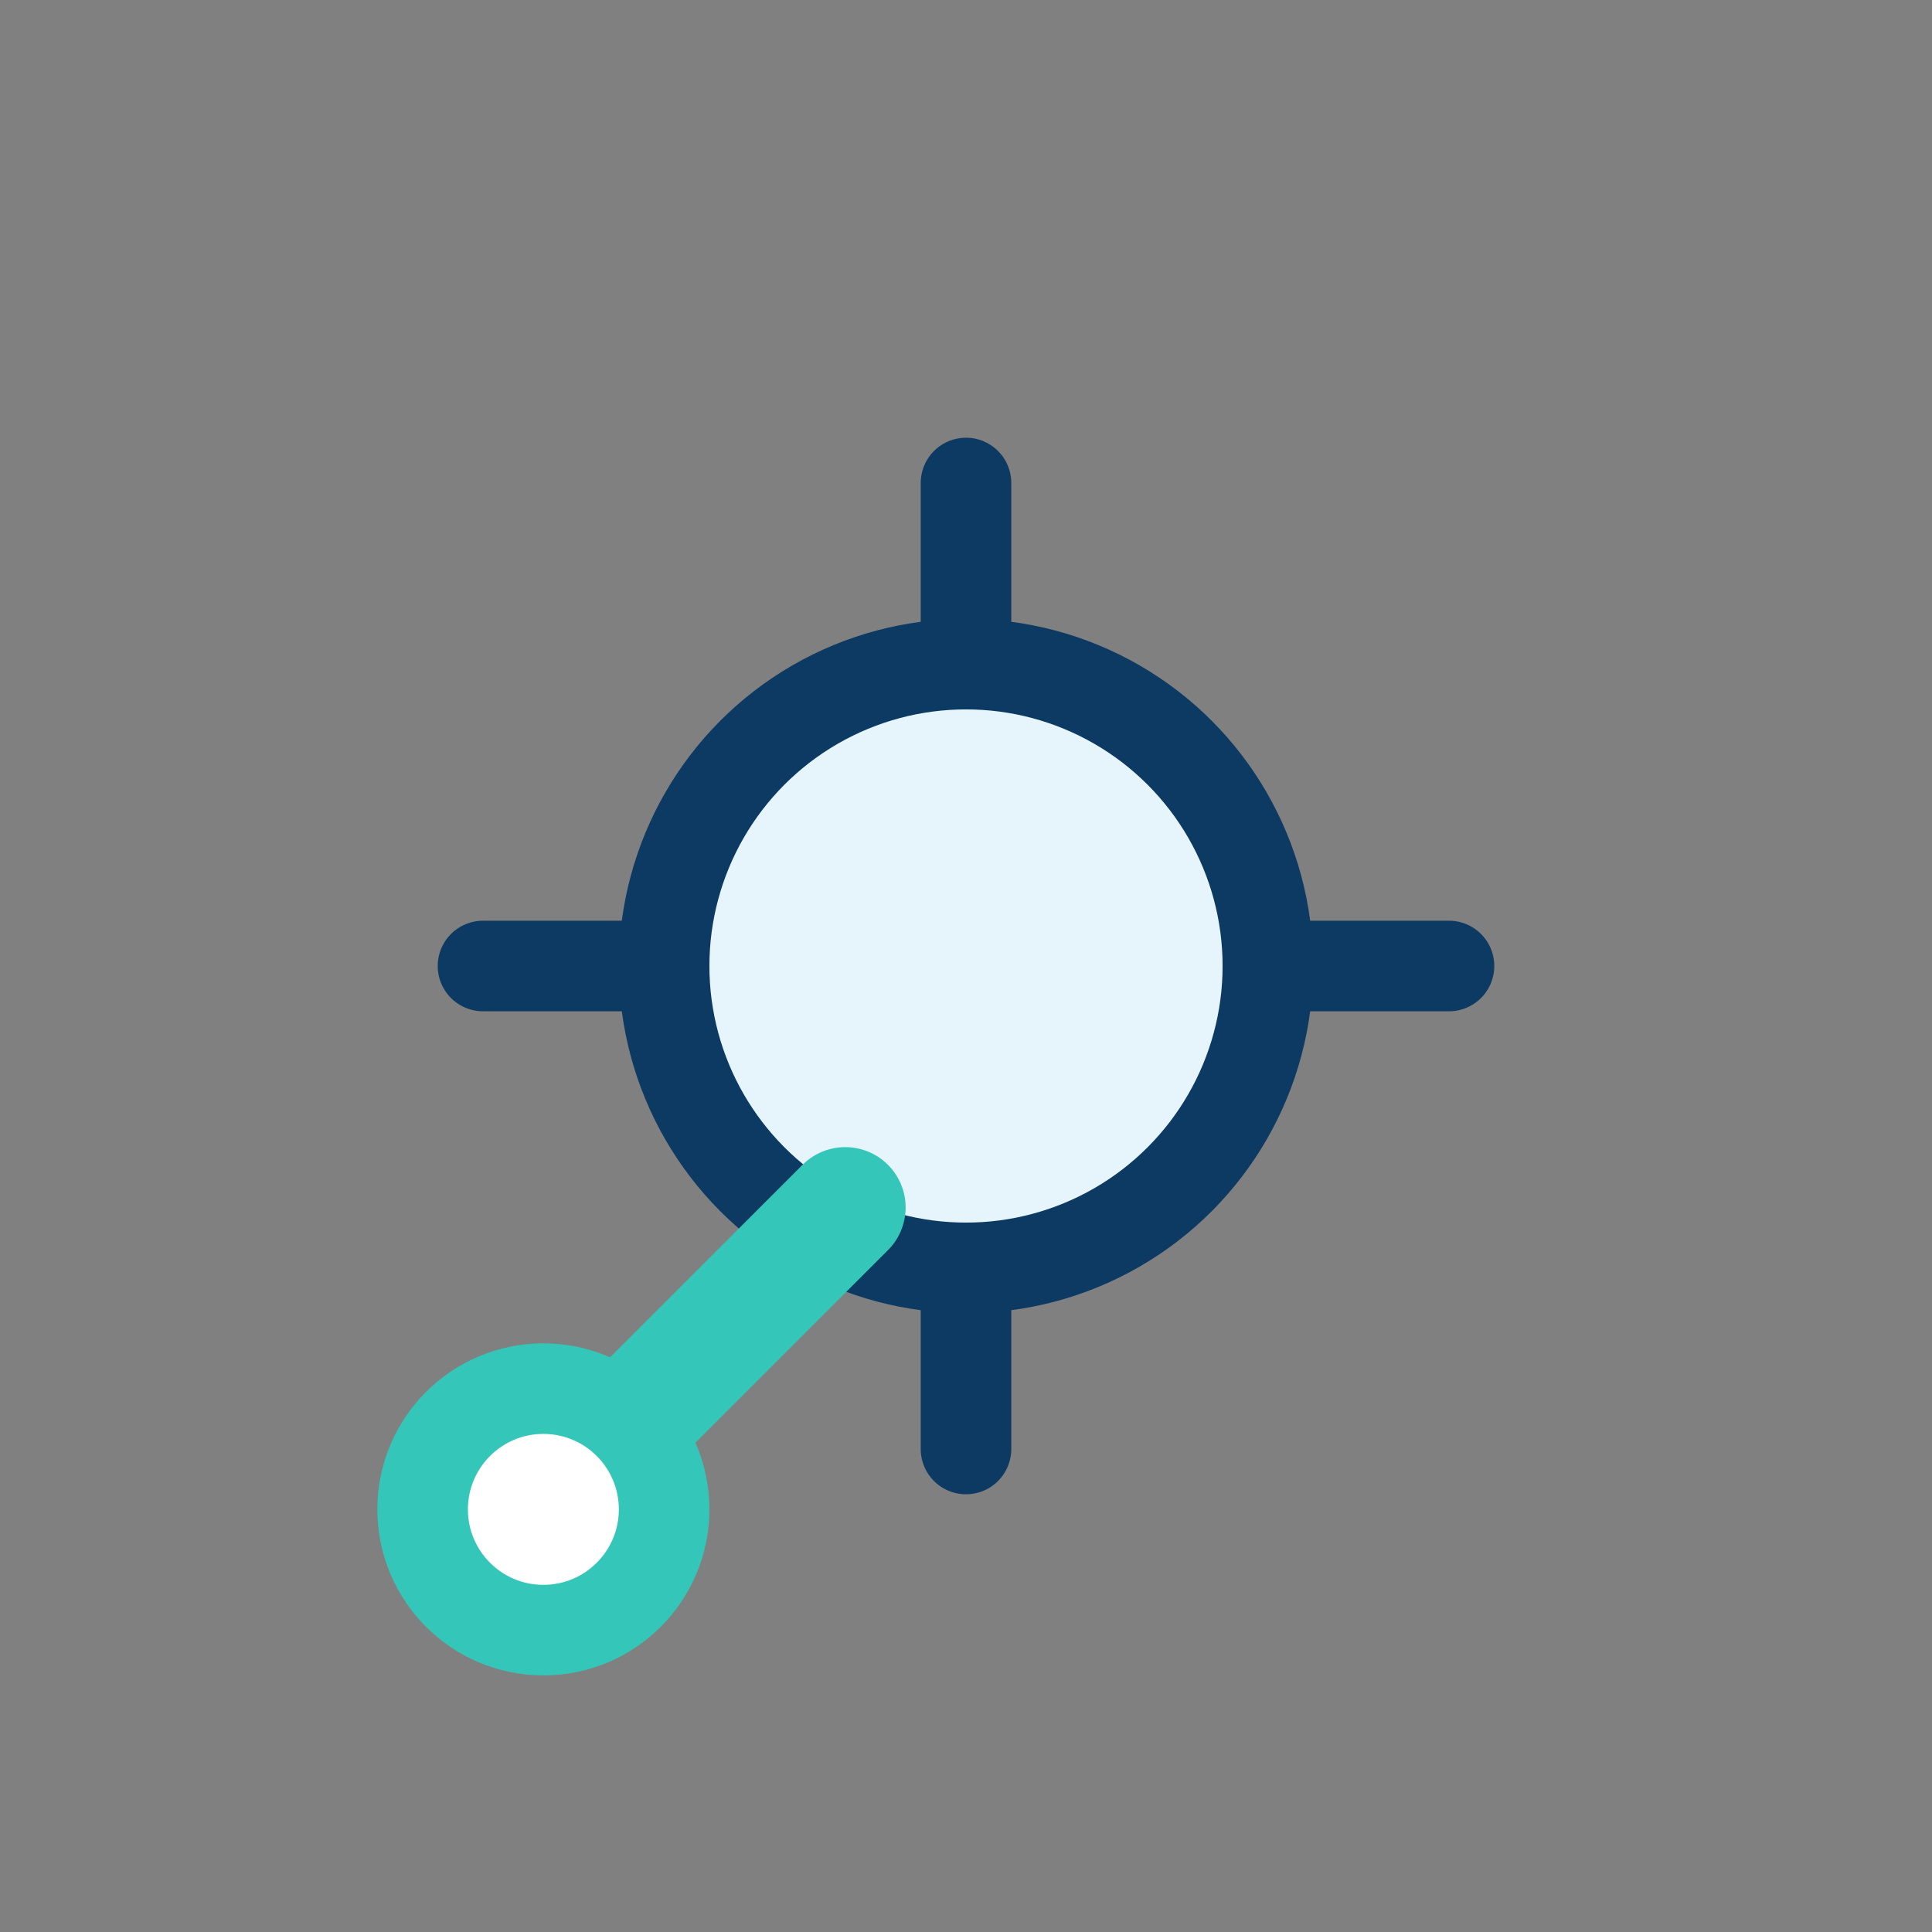 <svg xmlns="http://www.w3.org/2000/svg" width="300" height="300" viewBox="0 0 64 64" fill="none"><rect x="0" y="0" width="64" height="64" fill="#808080" stroke="none"/><circle cx="32" cy="32" r="10" stroke="#0D3A62" stroke-width="3" fill="#E6F4FC"></circle><path d="M32 16v6 M32 42v6 M16 32h6 M42 32h6" stroke="#0D3A62" stroke-width="3" stroke-linecap="round"></path><path d="M20 48 L28 40" stroke="#34C6B8" stroke-width="4" stroke-linecap="round"></path><circle cx="18" cy="50" r="4" fill="#FFFFFF" stroke="#34C6B8" stroke-width="3"></circle></svg>